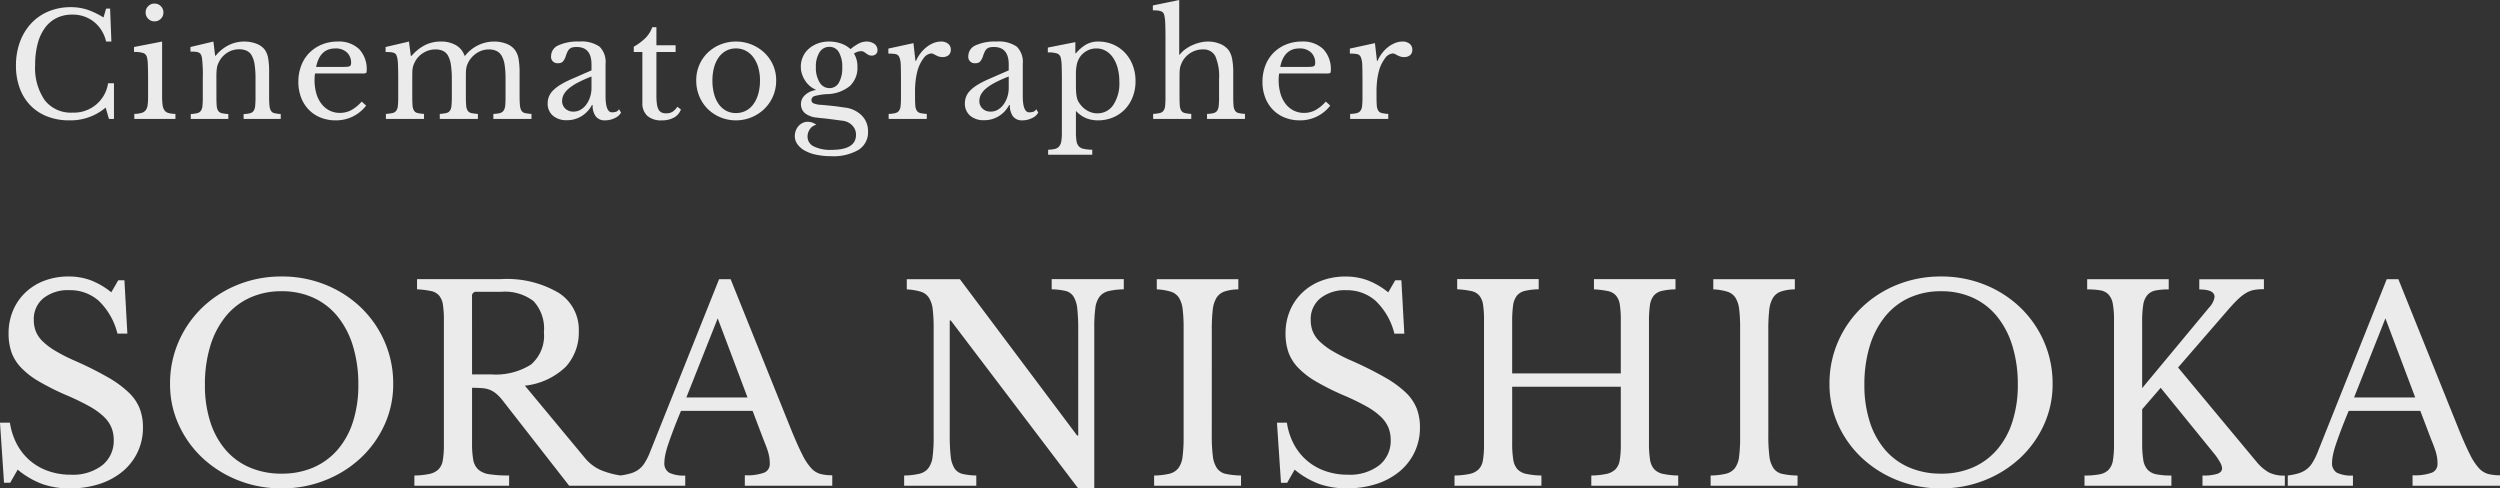 <svg xmlns="http://www.w3.org/2000/svg" width="218.111" height="42.609" viewBox="0 0 218.111 42.609">
  <rect x="0" y="0" width="218.111" height="42.609" fill="#333333" stroke="none"/>
  <g id="name" transform="translate(-6031.357 -3572.625)">
    <path id="パス_22" data-name="パス 22" d="M8.613-9.625h.35L9.075-6.75H8.613A3.076,3.076,0,0,0,7.55-8.475,2.962,2.962,0,0,0,5.65-9.1a3.005,3.005,0,0,0-1.363.3,2.792,2.792,0,0,0-1.013.863,4.108,4.108,0,0,0-.631,1.375,7.078,7.078,0,0,0-.219,1.837,4.963,4.963,0,0,0,.837,3.094A2.883,2.883,0,0,0,5.688-.55a3.013,3.013,0,0,0,3.1-2.562H9.3V0H8.863L8.575-.988A4.746,4.746,0,0,1,5.4.125,5.194,5.194,0,0,1,3.481-.213a4.147,4.147,0,0,1-1.462-.956,4.236,4.236,0,0,1-.938-1.506A5.612,5.612,0,0,1,.75-4.65,5.892,5.892,0,0,1,1.1-6.725a4.774,4.774,0,0,1,.981-1.612A4.334,4.334,0,0,1,3.594-9.381,4.987,4.987,0,0,1,5.537-9.75a4.6,4.6,0,0,1,1.412.212,6.736,6.736,0,0,1,1.438.688ZM13.5-1.987a5.539,5.539,0,0,0,.044.781,1.024,1.024,0,0,0,.169.463.629.629,0,0,0,.35.231,2.651,2.651,0,0,0,.6.075V0H11.075V-.437a2.566,2.566,0,0,0,.613-.081.732.732,0,0,0,.369-.225.879.879,0,0,0,.175-.437,4.828,4.828,0,0,0,.044-.719V-3.5q0-.725-.019-1.194a3.207,3.207,0,0,0-.069-.644.528.528,0,0,0-.288-.394,2.269,2.269,0,0,0-.85-.106v-.437L13.5-6.75Zm-1.437-7.3a.748.748,0,0,1,.225-.55.748.748,0,0,1,.55-.225.748.748,0,0,1,.55.225.748.748,0,0,1,.225.55.748.748,0,0,1-.225.55.748.748,0,0,1-.55.225.748.748,0,0,1-.55-.225A.748.748,0,0,1,12.063-9.287Zm6.175,7.325q0,.513.025.806a.945.945,0,0,0,.131.45.505.505,0,0,0,.313.206,3.582,3.582,0,0,0,.569.075V0H16V-.425A3.532,3.532,0,0,0,16.556-.5a.542.542,0,0,0,.319-.2.866.866,0,0,0,.144-.425,7,7,0,0,0,.031-.75V-3.537a12.032,12.032,0,0,0-.075-1.813,1.115,1.115,0,0,0-.094-.269.375.375,0,0,0-.169-.162.848.848,0,0,0-.287-.075,4.379,4.379,0,0,0-.45-.019v-.4l2-.475.15,1.238h.05a3.42,3.42,0,0,1,1.112-.912,3.011,3.011,0,0,1,1.388-.325,2.836,2.836,0,0,1,1.05.188,1.652,1.652,0,0,1,.725.512,1.81,1.81,0,0,1,.3.744,7.019,7.019,0,0,1,.087,1.256v2.088a8.056,8.056,0,0,0,.031.806A1.05,1.05,0,0,0,23-.706a.48.48,0,0,0,.306.206,3.487,3.487,0,0,0,.544.075V0H20.612V-.425a2.542,2.542,0,0,0,.556-.069A.542.542,0,0,0,21.481-.7a.923.923,0,0,0,.137-.431,7.036,7.036,0,0,0,.031-.744v-1.65a8.075,8.075,0,0,0-.075-1.2,2.342,2.342,0,0,0-.244-.788,1,1,0,0,0-.444-.431,1.527,1.527,0,0,0-.663-.131,1.9,1.9,0,0,0-1.031.294,2.014,2.014,0,0,0-.731.806q-.062.125-.106.237a1.331,1.331,0,0,0-.069.263q-.025.15-.038.344t-.012.494Zm13.062.8A3.289,3.289,0,0,1,28.662.125a3.524,3.524,0,0,1-1.337-.244,2.986,2.986,0,0,1-1.031-.687,3.1,3.1,0,0,1-.669-1.062,3.791,3.791,0,0,1-.238-1.369,3.9,3.9,0,0,1,.25-1.413,3.2,3.2,0,0,1,.706-1.112,3.274,3.274,0,0,1,1.087-.725,3.562,3.562,0,0,1,1.381-.263,2.55,2.55,0,0,1,1.875.656,2.532,2.532,0,0,1,.663,1.881q0,.175-.069.213a.824.824,0,0,1-.319.037H26.85a1.591,1.591,0,0,0-.037.244q-.012.144-.013.319a4.179,4.179,0,0,0,.156,1.181,2.677,2.677,0,0,0,.45.906,2.077,2.077,0,0,0,.7.581,1.973,1.973,0,0,0,.906.206,2.1,2.1,0,0,0,.975-.231,3.375,3.375,0,0,0,.925-.756ZM29.237-4.537q.25,0,.4-.012a.644.644,0,0,0,.225-.05.191.191,0,0,0,.1-.106.542.542,0,0,0,.025-.181,1.2,1.2,0,0,0-.369-.919,1.417,1.417,0,0,0-1.006-.344q-1.35,0-1.675,1.613ZM35.325-2q0,.525.025.825a.957.957,0,0,0,.131.456.5.5,0,0,0,.306.206,3.42,3.42,0,0,0,.563.075V0H33.025V-.437A3.75,3.75,0,0,0,33.6-.512a.546.546,0,0,0,.325-.2.876.876,0,0,0,.144-.431A7.191,7.191,0,0,0,34.1-1.9V-3.5q0-.713-.019-1.187a3.246,3.246,0,0,0-.069-.65,1.068,1.068,0,0,0-.088-.256.358.358,0,0,0-.162-.15.861.861,0,0,0-.294-.075q-.181-.019-.469-.019v-.437l2.037-.475L35.2-5.5h.063a3.915,3.915,0,0,1,1.181-.944,3.043,3.043,0,0,1,1.369-.306,2.558,2.558,0,0,1,1.325.319,1.691,1.691,0,0,1,.75.919h.05a3.222,3.222,0,0,1,1.125-.912,3.165,3.165,0,0,1,1.412-.325,2.838,2.838,0,0,1,1.069.194,1.646,1.646,0,0,1,.731.531,1.775,1.775,0,0,1,.319.756,6.855,6.855,0,0,1,.094,1.281V-2q0,.513.031.813a1.112,1.112,0,0,0,.131.463.473.473,0,0,0,.306.212,3.582,3.582,0,0,0,.569.075V0H42.4V-.437a2.643,2.643,0,0,0,.563-.069.561.561,0,0,0,.325-.212.908.908,0,0,0,.144-.431,7,7,0,0,0,.031-.75V-3.475a8.206,8.206,0,0,0-.075-1.206,2.321,2.321,0,0,0-.25-.8,1.062,1.062,0,0,0-.456-.444A1.54,1.54,0,0,0,42-6.062a1.887,1.887,0,0,0-1.031.306,2.168,2.168,0,0,0-.756.819,2.407,2.407,0,0,0-.106.244,1.505,1.505,0,0,0-.069.262,2.5,2.5,0,0,0-.031.344q-.006.2-.006.5V-2q0,.513.025.813a1,1,0,0,0,.131.463.5.5,0,0,0,.319.212,3.75,3.75,0,0,0,.575.075V0H37.725V-.437a3.7,3.7,0,0,0,.563-.075.518.518,0,0,0,.319-.2.923.923,0,0,0,.138-.431,7.191,7.191,0,0,0,.031-.756V-3.475A8.31,8.31,0,0,0,38.7-4.694a2.421,2.421,0,0,0-.244-.8,1,1,0,0,0-.444-.437,1.56,1.56,0,0,0-.675-.131,1.969,1.969,0,0,0-1.056.306,1.957,1.957,0,0,0-.744.819,2.406,2.406,0,0,0-.106.244,1.505,1.505,0,0,0-.069.262,2.5,2.5,0,0,0-.031.344q-.006.2-.006.5ZM50.962-3.7a11.177,11.177,0,0,0-1.206.538,4.22,4.22,0,0,0-.794.525,1.775,1.775,0,0,0-.431.525,1.189,1.189,0,0,0-.131.537.892.892,0,0,0,.275.675,1.006,1.006,0,0,0,.725.262A1.191,1.191,0,0,0,50.006-.8a1.657,1.657,0,0,0,.494-.444,2.254,2.254,0,0,0,.337-.663,2.572,2.572,0,0,0,.125-.806Zm0-.537V-4.75q0-1.525-1.3-1.525a1.514,1.514,0,0,0-.362.037.59.59,0,0,0-.25.125.807.807,0,0,0-.181.25,2.772,2.772,0,0,0-.156.4,1.3,1.3,0,0,1-.269.481.55.55,0,0,1-.381.119.552.552,0,0,1-.625-.625,1.021,1.021,0,0,1,.637-.931,4.007,4.007,0,0,1,1.813-.331,2.767,2.767,0,0,1,1.775.444A1.879,1.879,0,0,1,52.188-4.8V-2q0,1.425.563,1.425a1.293,1.293,0,0,0,.337-.044.469.469,0,0,0,.275-.231l.175.3a1.157,1.157,0,0,1-.55.481,1.9,1.9,0,0,1-.838.194.967.967,0,0,1-.819-.35,1.591,1.591,0,0,1-.269-.988H51a2.49,2.49,0,0,1-.9.969,2.373,2.373,0,0,1-1.275.356,1.8,1.8,0,0,1-1.237-.4,1.366,1.366,0,0,1-.45-1.075,1.582,1.582,0,0,1,.106-.575,1.607,1.607,0,0,1,.344-.525,3.236,3.236,0,0,1,.625-.494,7.594,7.594,0,0,1,.95-.494Zm3.688-1.6V-6.3a4.857,4.857,0,0,0,1.037-.775A2.631,2.631,0,0,0,56.263-8h.362v1.575H58.3v.588H56.625v3.8a5.23,5.23,0,0,0,.044.738,1.433,1.433,0,0,0,.144.481.576.576,0,0,0,.263.256.987.987,0,0,0,.413.075,1.015,1.015,0,0,0,.531-.131,1.465,1.465,0,0,0,.431-.444l.313.238a1.328,1.328,0,0,1-.606.706,2.145,2.145,0,0,1-1.069.244,1.8,1.8,0,0,1-1.256-.394A1.454,1.454,0,0,1,55.4-1.4V-5.838Zm8.912-.913a3.586,3.586,0,0,1,1.35.256,3.57,3.57,0,0,1,1.119.706,3.337,3.337,0,0,1,.762,1.069,3.239,3.239,0,0,1,.281,1.356,3.43,3.43,0,0,1-.281,1.4,3.425,3.425,0,0,1-.762,1.1,3.546,3.546,0,0,1-1.119.725,3.511,3.511,0,0,1-1.35.263,3.506,3.506,0,0,1-1.331-.256A3.4,3.4,0,0,1,61.125-.85a3.375,3.375,0,0,1-.75-1.106A3.542,3.542,0,0,1,60.1-3.362a3.345,3.345,0,0,1,.275-1.362,3.285,3.285,0,0,1,.75-1.075,3.424,3.424,0,0,1,1.106-.7A3.582,3.582,0,0,1,63.563-6.75Zm0,.6a1.788,1.788,0,0,0-.844.2,1.88,1.88,0,0,0-.65.569,2.729,2.729,0,0,0-.412.887,4.276,4.276,0,0,0-.144,1.144,4.449,4.449,0,0,0,.144,1.175,2.724,2.724,0,0,0,.412.894,1.9,1.9,0,0,0,.644.569,1.778,1.778,0,0,0,.85.2,1.852,1.852,0,0,0,.863-.2,1.894,1.894,0,0,0,.662-.575,2.814,2.814,0,0,0,.425-.9,4.224,4.224,0,0,0,.15-1.163,4.042,4.042,0,0,0-.15-1.138,2.752,2.752,0,0,0-.425-.881,1.983,1.983,0,0,0-.662-.575A1.807,1.807,0,0,0,63.563-6.15Zm8.163,3.463a.916.916,0,0,0,.819-.475A2.548,2.548,0,0,0,72.838-4.5a2.485,2.485,0,0,0-.294-1.319.928.928,0,0,0-.831-.469.984.984,0,0,0-.856.475,2.308,2.308,0,0,0-.319,1.3,2.4,2.4,0,0,0,.325,1.325A.988.988,0,0,0,71.725-2.687Zm-.687,1.462q.3.025.55.05l.494.05q.244.025.488.063t.531.075a2.475,2.475,0,0,1,1.444.694A1.914,1.914,0,0,1,75.088,1.1a1.8,1.8,0,0,1-.831,1.6,4.366,4.366,0,0,1-2.406.55,6.1,6.1,0,0,1-1.281-.125,3.558,3.558,0,0,1-.994-.356,1.93,1.93,0,0,1-.644-.556A1.2,1.2,0,0,1,68.7,1.5a1.333,1.333,0,0,1,.088-.487,1.29,1.29,0,0,1,.237-.394A1.133,1.133,0,0,1,69.381.35a.977.977,0,0,1,.431-.1,1.21,1.21,0,0,1,.763.262.9.9,0,0,0-.55.369,1.112,1.112,0,0,0-.213.669.932.932,0,0,0,.544.85,3.24,3.24,0,0,0,1.544.3q2.138,0,2.138-1.312A1.117,1.117,0,0,0,73.7.556a1.379,1.379,0,0,0-.8-.394q-.3-.038-.619-.081T71.656,0q-.306-.038-.569-.062t-.425-.05A1.975,1.975,0,0,1,69.6-.488a1.013,1.013,0,0,1-.363-.825,1.032,1.032,0,0,1,.363-.775,1.693,1.693,0,0,1,.912-.425v-.05A1.844,1.844,0,0,1,70-2.881a2.178,2.178,0,0,1-.406-.469,2.457,2.457,0,0,1-.269-.569,2.021,2.021,0,0,1-.1-.631,2.1,2.1,0,0,1,.181-.875,2.047,2.047,0,0,1,.513-.694,2.472,2.472,0,0,1,.781-.463,2.792,2.792,0,0,1,.987-.169,3.15,3.15,0,0,1,1.038.169,2.336,2.336,0,0,1,.837.494,3.882,3.882,0,0,1,.75-.506,1.419,1.419,0,0,1,.613-.156,1.151,1.151,0,0,1,.719.206.665.665,0,0,1,.269.556.424.424,0,0,1-.144.338.524.524,0,0,1-.356.125.588.588,0,0,1-.288-.062,1.949,1.949,0,0,1-.206-.131q-.094-.069-.194-.131a.464.464,0,0,0-.25-.062,1.089,1.089,0,0,0-.613.213,2.1,2.1,0,0,1,.3,1.162A2.149,2.149,0,0,1,73.5-2.869a3.235,3.235,0,0,1-1.987.706A5.175,5.175,0,0,0,70.45-2a.371.371,0,0,0-.3.363.311.311,0,0,0,.225.294A2.121,2.121,0,0,0,71.038-1.225Zm8.15-.762q0,.513.025.813a.957.957,0,0,0,.131.456.5.5,0,0,0,.306.206,3.42,3.42,0,0,0,.563.075V0H76.887V-.437a2.7,2.7,0,0,0,.575-.069.574.574,0,0,0,.325-.206.876.876,0,0,0,.144-.431,7.19,7.19,0,0,0,.031-.756V-3.362q0-.85-.019-1.325a1.91,1.91,0,0,0-.125-.7.449.449,0,0,0-.331-.269,3.455,3.455,0,0,0-.625-.044v-.437l2.188-.475.175,1.55h.05a3.146,3.146,0,0,1,.406-.687,2.913,2.913,0,0,1,.531-.531,2.56,2.56,0,0,1,.6-.344,1.7,1.7,0,0,1,.637-.125.953.953,0,0,1,.631.194.642.642,0,0,1,.231.519.6.6,0,0,1-.187.469.777.777,0,0,1-.537.169.994.994,0,0,1-.338-.05,1.938,1.938,0,0,1-.244-.106l-.2-.106a.431.431,0,0,0-.206-.05.911.911,0,0,0-.675.431A3.146,3.146,0,0,0,79.4-4.187a5.729,5.729,0,0,0-.156.819,7.817,7.817,0,0,0-.056.956ZM87.363-3.7a11.177,11.177,0,0,0-1.206.538,4.219,4.219,0,0,0-.794.525,1.775,1.775,0,0,0-.431.525,1.189,1.189,0,0,0-.131.537.892.892,0,0,0,.275.675,1.006,1.006,0,0,0,.725.262A1.191,1.191,0,0,0,86.406-.8a1.657,1.657,0,0,0,.494-.444,2.254,2.254,0,0,0,.338-.663,2.571,2.571,0,0,0,.125-.806Zm0-.537V-4.75q0-1.525-1.3-1.525a1.514,1.514,0,0,0-.363.037.59.59,0,0,0-.25.125.807.807,0,0,0-.181.25,2.771,2.771,0,0,0-.156.4,1.3,1.3,0,0,1-.269.481.55.55,0,0,1-.381.119.552.552,0,0,1-.625-.625,1.021,1.021,0,0,1,.637-.931,4.007,4.007,0,0,1,1.813-.331,2.767,2.767,0,0,1,1.775.444A1.879,1.879,0,0,1,88.588-4.8V-2q0,1.425.563,1.425a1.293,1.293,0,0,0,.338-.044.469.469,0,0,0,.275-.231l.175.3a1.157,1.157,0,0,1-.55.481,1.9,1.9,0,0,1-.837.194.967.967,0,0,1-.819-.35,1.591,1.591,0,0,1-.269-.988H87.4a2.49,2.49,0,0,1-.9.969,2.373,2.373,0,0,1-1.275.356,1.8,1.8,0,0,1-1.237-.4,1.366,1.366,0,0,1-.45-1.075,1.582,1.582,0,0,1,.106-.575,1.607,1.607,0,0,1,.344-.525,3.236,3.236,0,0,1,.625-.494,7.593,7.593,0,0,1,.95-.494Zm5.813-1.488h.05a3.423,3.423,0,0,1,.862-.75,2.063,2.063,0,0,1,1.075-.275,3.262,3.262,0,0,1,1.306.256,3.088,3.088,0,0,1,1.031.719,3.3,3.3,0,0,1,.681,1.094A3.8,3.8,0,0,1,98.425-3.3a3.754,3.754,0,0,1-.25,1.394,3.244,3.244,0,0,1-.687,1.081,3.083,3.083,0,0,1-1.037.7,3.346,3.346,0,0,1-1.3.25,2.708,2.708,0,0,1-1.044-.194A2.568,2.568,0,0,1,93.225-.7V1.125a5.081,5.081,0,0,0,.05.8.88.88,0,0,0,.2.463.807.807,0,0,0,.431.225,4.065,4.065,0,0,0,.744.075v.438H90.8V2.688a2.748,2.748,0,0,0,.606-.075.677.677,0,0,0,.363-.225.965.965,0,0,0,.181-.444A4.328,4.328,0,0,0,92,1.213V-3.463q0-.725-.019-1.187a3.169,3.169,0,0,0-.069-.637.535.535,0,0,0-.288-.406,2.269,2.269,0,0,0-.85-.106v-.425l2.4-.475Zm.375.363a1.87,1.87,0,0,0-.244.594,4.007,4.007,0,0,0-.081.894V-2.9q0,.337.019.581A3.2,3.2,0,0,0,93.3-1.9a1.529,1.529,0,0,0,.1.312,1.243,1.243,0,0,0,.162.263,2.063,2.063,0,0,0,.688.619,1.722,1.722,0,0,0,.838.219,1.65,1.65,0,0,0,1.394-.725,3.4,3.4,0,0,0,.531-2.037,4.52,4.52,0,0,0-.144-1.181,2.959,2.959,0,0,0-.406-.912,1.942,1.942,0,0,0-.631-.594,1.61,1.61,0,0,0-.819-.213,1.719,1.719,0,0,0-.831.206A1.755,1.755,0,0,0,93.55-5.362Zm8.712,3.375q0,.513.025.813a.957.957,0,0,0,.131.456.5.5,0,0,0,.306.206,3.42,3.42,0,0,0,.563.075V0H99.963V-.437a3.75,3.75,0,0,0,.575-.075.546.546,0,0,0,.325-.2.876.876,0,0,0,.144-.431,7.19,7.19,0,0,0,.031-.756V-7.137q0-.738-.019-1.175a4.088,4.088,0,0,0-.069-.663.7.7,0,0,0-.081-.244.4.4,0,0,0-.169-.15.966.966,0,0,0-.3-.081,3.586,3.586,0,0,0-.463-.025V-9.9l2.3-.475v4.762h.05a2.222,2.222,0,0,1,.469-.456,3.507,3.507,0,0,1,.606-.356,3.764,3.764,0,0,1,.681-.237,2.9,2.9,0,0,1,.694-.088,2.726,2.726,0,0,1,1.056.2,1.783,1.783,0,0,1,.744.537,1.944,1.944,0,0,1,.313.756,6.355,6.355,0,0,1,.1,1.269v2q0,.513.025.806a.988.988,0,0,0,.131.456.494.494,0,0,0,.306.212,3.42,3.42,0,0,0,.563.075V0h-3.312V-.437a2.643,2.643,0,0,0,.563-.069.544.544,0,0,0,.319-.206.923.923,0,0,0,.138-.431,7.19,7.19,0,0,0,.031-.756V-3.475a4.436,4.436,0,0,0-.325-1.994,1.14,1.14,0,0,0-1.088-.594,1.98,1.98,0,0,0-1.069.3,2.1,2.1,0,0,0-.756.825q-.062.138-.106.256a1.485,1.485,0,0,0-.069.269,2.627,2.627,0,0,0-.031.344q-.006.194-.006.481Zm13.15.825A3.289,3.289,0,0,1,112.775.125a3.524,3.524,0,0,1-1.337-.244,2.986,2.986,0,0,1-1.031-.687,3.1,3.1,0,0,1-.669-1.062,3.791,3.791,0,0,1-.237-1.369,3.9,3.9,0,0,1,.25-1.413,3.2,3.2,0,0,1,.706-1.112,3.274,3.274,0,0,1,1.088-.725,3.562,3.562,0,0,1,1.381-.263,2.55,2.55,0,0,1,1.875.656,2.532,2.532,0,0,1,.662,1.881q0,.175-.069.213a.824.824,0,0,1-.319.037h-4.113a1.592,1.592,0,0,0-.037.244q-.012.144-.012.319a4.179,4.179,0,0,0,.156,1.181,2.677,2.677,0,0,0,.45.906,2.077,2.077,0,0,0,.7.581,1.973,1.973,0,0,0,.906.206,2.1,2.1,0,0,0,.975-.231,3.375,3.375,0,0,0,.925-.756ZM113.35-4.537q.25,0,.4-.012a.644.644,0,0,0,.225-.05.191.191,0,0,0,.1-.106.542.542,0,0,0,.025-.181,1.2,1.2,0,0,0-.369-.919,1.417,1.417,0,0,0-1.006-.344q-1.35,0-1.675,1.613Zm6.1,2.55q0,.513.025.813a.957.957,0,0,0,.131.456.5.5,0,0,0,.306.206,3.42,3.42,0,0,0,.563.075V0H117.15V-.437a2.7,2.7,0,0,0,.575-.069.574.574,0,0,0,.325-.206.876.876,0,0,0,.144-.431,7.19,7.19,0,0,0,.031-.756V-3.362q0-.85-.019-1.325a1.91,1.91,0,0,0-.125-.7.449.449,0,0,0-.331-.269,3.455,3.455,0,0,0-.625-.044v-.437l2.188-.475.175,1.55h.05a3.146,3.146,0,0,1,.406-.687,2.913,2.913,0,0,1,.531-.531,2.56,2.56,0,0,1,.6-.344,1.7,1.7,0,0,1,.637-.125.953.953,0,0,1,.631.194.642.642,0,0,1,.231.519.6.6,0,0,1-.187.469.777.777,0,0,1-.537.169.994.994,0,0,1-.338-.05,1.938,1.938,0,0,1-.244-.106l-.2-.106a.431.431,0,0,0-.206-.05.911.911,0,0,0-.675.431,3.146,3.146,0,0,0-.525,1.094,5.729,5.729,0,0,0-.156.819,7.817,7.817,0,0,0-.056.956Z" transform="translate(6032 3583)" fill="#ebebeb"/>
    <path id="パス_23" data-name="パス 23" d="M1.357-5.5h.866a5.828,5.828,0,0,0,.62,1.9A4.92,4.92,0,0,0,3.99-2.176a4.988,4.988,0,0,0,1.591.9,5.866,5.866,0,0,0,1.954.316,4.213,4.213,0,0,0,2.738-.819A2.715,2.715,0,0,0,11.279-4a2.843,2.843,0,0,0-.2-1.076,2.816,2.816,0,0,0-.667-.948,6.115,6.115,0,0,0-1.252-.9,20.734,20.734,0,0,0-1.977-.959A21.984,21.984,0,0,1,4.75-9.1a7.011,7.011,0,0,1-1.568-1.217,3.806,3.806,0,0,1-.831-1.345,4.983,4.983,0,0,1-.246-1.626,5.052,5.052,0,0,1,.386-1.989A4.654,4.654,0,0,1,3.58-16.86a4.894,4.894,0,0,1,1.661-1.03,5.911,5.911,0,0,1,2.106-.363,5.508,5.508,0,0,1,1.919.328,6.59,6.59,0,0,1,1.8,1.053l.608-1.053h.538l.257,4.657h-.866A5.912,5.912,0,0,0,9.98-16.123a3.748,3.748,0,0,0-2.562-.936,3.434,3.434,0,0,0-2.27.7,2.339,2.339,0,0,0-.842,1.9,2.659,2.659,0,0,0,.187,1.018,2.586,2.586,0,0,0,.608.866,6.1,6.1,0,0,0,1.1.819,15.185,15.185,0,0,0,1.685.854,30.7,30.7,0,0,1,2.878,1.439,9.224,9.224,0,0,1,1.825,1.334,3.965,3.965,0,0,1,.959,1.4,4.6,4.6,0,0,1,.281,1.65,4.942,4.942,0,0,1-.468,2.153,4.926,4.926,0,0,1-1.31,1.685A6.083,6.083,0,0,1,10.039-.152,8.175,8.175,0,0,1,7.465.234a7.2,7.2,0,0,1-2.4-.374A7.387,7.387,0,0,1,2.9-1.4L2.246-.257H1.708Zm24.57-12.753a10.063,10.063,0,0,1,3.838.725,9.647,9.647,0,0,1,3.089,1.989,9.232,9.232,0,0,1,2.059,2.972,9.107,9.107,0,0,1,.749,3.7,8.444,8.444,0,0,1-.76,3.557,9.127,9.127,0,0,1-2.071,2.89A9.8,9.8,0,0,1,29.741-.48a10.145,10.145,0,0,1-3.814.714A10.145,10.145,0,0,1,22.113-.48a9.8,9.8,0,0,1-3.089-1.942,9.127,9.127,0,0,1-2.071-2.89,8.444,8.444,0,0,1-.76-3.557,9.107,9.107,0,0,1,.749-3.7A9.232,9.232,0,0,1,19-15.538a9.647,9.647,0,0,1,3.089-1.989A10.063,10.063,0,0,1,25.927-18.252Zm0,17.2A6.843,6.843,0,0,0,28.7-1.591a5.9,5.9,0,0,0,2.106-1.544,6.927,6.927,0,0,0,1.346-2.445A10.371,10.371,0,0,0,32.62-8.8a11.393,11.393,0,0,0-.468-3.381,7.594,7.594,0,0,0-1.334-2.574,5.839,5.839,0,0,0-2.106-1.638,6.56,6.56,0,0,0-2.785-.573,6.56,6.56,0,0,0-2.785.573,5.839,5.839,0,0,0-2.106,1.638A7.594,7.594,0,0,0,19.7-12.18,11.393,11.393,0,0,0,19.235-8.8,10.371,10.371,0,0,0,19.7-5.581a7.032,7.032,0,0,0,1.334,2.445,5.77,5.77,0,0,0,2.106,1.544A6.927,6.927,0,0,0,25.927-1.053ZM51.854-13.5a4.461,4.461,0,0,1-1.123,3.112,6.067,6.067,0,0,1-3.58,1.661L52.322-2.5a3.835,3.835,0,0,0,1.392,1.111,7.164,7.164,0,0,0,1.813.5V0H51.012L45.279-7.348a4.308,4.308,0,0,0-.573-.632,2.22,2.22,0,0,0-.562-.363,2.166,2.166,0,0,0-.679-.164q-.386-.035-.924-.035v4.867a7.77,7.77,0,0,0,.105,1.416,1.48,1.48,0,0,0,.445.854,1.906,1.906,0,0,0,.983.409,10.934,10.934,0,0,0,1.7.105V0H37.51V-.889a6.915,6.915,0,0,0,1.322-.14,1.59,1.59,0,0,0,.784-.4,1.463,1.463,0,0,0,.374-.8,7.715,7.715,0,0,0,.094-1.334v-10.9A8.557,8.557,0,0,0,40-15.783a1.618,1.618,0,0,0-.328-.8,1.258,1.258,0,0,0-.714-.4,8.008,8.008,0,0,0-1.217-.152v-.889h7.348a8.874,8.874,0,0,1,5,1.193A3.792,3.792,0,0,1,51.854-13.5ZM42.541-9.711H44.2a5.772,5.772,0,0,0,3.475-.854,3.3,3.3,0,0,0,1.135-2.82,3.522,3.522,0,0,0-.9-2.714,4.1,4.1,0,0,0-2.82-.819H42.939a.352.352,0,0,0-.4.4ZM67.018-6.529H60.77q-.4.959-.679,1.7t-.456,1.275a7.492,7.492,0,0,0-.246.913,3.452,3.452,0,0,0-.07.608.953.953,0,0,0,.421.9,2.947,2.947,0,0,0,1.4.246V0H55.458V-.889a5.824,5.824,0,0,0,.924-.187,2.285,2.285,0,0,0,.679-.328,2.054,2.054,0,0,0,.515-.55,5.423,5.423,0,0,0,.433-.831l6.084-15.233H65.1l5.312,13.2q.538,1.31.936,2.094a5.151,5.151,0,0,0,.772,1.182,1.738,1.738,0,0,0,.807.515,4.034,4.034,0,0,0,1.041.117V0H66.339V-.913a4.262,4.262,0,0,0,1.708-.234.8.8,0,0,0,.468-.772,3.717,3.717,0,0,0-.023-.433,3.467,3.467,0,0,0-.082-.433q-.058-.234-.164-.526T67.977-4ZM61.238-7.7h5.335l-2.6-6.9ZM95.425.234,84.31-14.414h-.094v9.992A16.256,16.256,0,0,0,84.3-2.574a2.466,2.466,0,0,0,.328,1.053,1.148,1.148,0,0,0,.7.491,5.743,5.743,0,0,0,1.205.14V0H80.239V-.889a6.23,6.23,0,0,0,1.322-.152,1.418,1.418,0,0,0,.784-.48,2.045,2.045,0,0,0,.374-.995,12.722,12.722,0,0,0,.094-1.743v-9.5a13.281,13.281,0,0,0-.082-1.626A2.406,2.406,0,0,0,82.4-16.4a1.3,1.3,0,0,0-.714-.527,5.056,5.056,0,0,0-1.217-.2v-.889h4.633L95.332-4.376h.094V-13.6a16.312,16.312,0,0,0-.082-1.837,2.487,2.487,0,0,0-.328-1.065,1.148,1.148,0,0,0-.7-.491,5.743,5.743,0,0,0-1.205-.14v-.889H99.4v.889a6.23,6.23,0,0,0-1.322.152,1.418,1.418,0,0,0-.784.48,2.062,2.062,0,0,0-.374,1.006,12.769,12.769,0,0,0-.094,1.732V.234Zm11.653-4.657a14.243,14.243,0,0,0,.094,1.849,2.349,2.349,0,0,0,.363,1.053,1.264,1.264,0,0,0,.772.491,6.915,6.915,0,0,0,1.322.14V0h-7.582V-.889a6.23,6.23,0,0,0,1.322-.152,1.418,1.418,0,0,0,.784-.48,2.045,2.045,0,0,0,.374-.995,12.722,12.722,0,0,0,.094-1.743v-9.5a13.281,13.281,0,0,0-.082-1.626,2.406,2.406,0,0,0-.328-1.018,1.3,1.3,0,0,0-.714-.527,5.056,5.056,0,0,0-1.217-.2v-.889h7.114v.889a4.024,4.024,0,0,0-1.205.187,1.342,1.342,0,0,0-.7.55,2.561,2.561,0,0,0-.328,1.065,14.941,14.941,0,0,0-.082,1.732ZM112.765-5.5h.866a5.828,5.828,0,0,0,.62,1.9A4.92,4.92,0,0,0,115.4-2.176a4.988,4.988,0,0,0,1.591.9,5.866,5.866,0,0,0,1.954.316,4.213,4.213,0,0,0,2.738-.819A2.715,2.715,0,0,0,122.686-4a2.843,2.843,0,0,0-.2-1.076,2.817,2.817,0,0,0-.667-.948,6.115,6.115,0,0,0-1.252-.9,20.734,20.734,0,0,0-1.977-.959A21.984,21.984,0,0,1,116.158-9.1a7.011,7.011,0,0,1-1.568-1.217,3.806,3.806,0,0,1-.831-1.345,4.984,4.984,0,0,1-.246-1.626,5.052,5.052,0,0,1,.386-1.989,4.654,4.654,0,0,1,1.088-1.579,4.894,4.894,0,0,1,1.661-1.03,5.911,5.911,0,0,1,2.106-.363,5.508,5.508,0,0,1,1.919.328,6.59,6.59,0,0,1,1.8,1.053l.608-1.053h.538l.257,4.657h-.866a5.912,5.912,0,0,0-1.626-2.855,3.748,3.748,0,0,0-2.562-.936,3.434,3.434,0,0,0-2.27.7,2.339,2.339,0,0,0-.842,1.9,2.659,2.659,0,0,0,.187,1.018,2.586,2.586,0,0,0,.608.866,6.1,6.1,0,0,0,1.1.819,15.185,15.185,0,0,0,1.685.854,30.7,30.7,0,0,1,2.878,1.439A9.224,9.224,0,0,1,124-8.132a3.965,3.965,0,0,1,.959,1.4,4.6,4.6,0,0,1,.281,1.65,4.942,4.942,0,0,1-.468,2.153,4.926,4.926,0,0,1-1.31,1.685,6.083,6.083,0,0,1-2.012,1.088,8.175,8.175,0,0,1-2.574.386,7.2,7.2,0,0,1-2.4-.374A7.387,7.387,0,0,1,114.309-1.4l-.655,1.147h-.538ZM145.22-3.721a8.9,8.9,0,0,0,.094,1.439,1.619,1.619,0,0,0,.363.842,1.469,1.469,0,0,0,.772.41,6.915,6.915,0,0,0,1.322.14V0h-7.582V-.889a6.915,6.915,0,0,0,1.322-.14,1.59,1.59,0,0,0,.784-.4,1.463,1.463,0,0,0,.374-.8,7.715,7.715,0,0,0,.094-1.334V-8.635h-9.477v4.914a8.9,8.9,0,0,0,.094,1.439,1.619,1.619,0,0,0,.363.842,1.469,1.469,0,0,0,.772.41,6.915,6.915,0,0,0,1.322.14V0h-7.582V-.889a6.915,6.915,0,0,0,1.322-.14,1.59,1.59,0,0,0,.784-.4,1.463,1.463,0,0,0,.374-.8,7.713,7.713,0,0,0,.094-1.334v-10.9a8.555,8.555,0,0,0-.082-1.322,1.618,1.618,0,0,0-.328-.8,1.258,1.258,0,0,0-.714-.4,8.008,8.008,0,0,0-1.217-.152v-.889H135.6v.889a5.743,5.743,0,0,0-1.205.14,1.277,1.277,0,0,0-.7.421,1.737,1.737,0,0,0-.328.842,9.9,9.9,0,0,0-.082,1.427V-9.8h9.477v-4.657a8.558,8.558,0,0,0-.082-1.322,1.618,1.618,0,0,0-.328-.8,1.258,1.258,0,0,0-.714-.4,8.008,8.008,0,0,0-1.217-.152v-.889h7.114v.889a5.743,5.743,0,0,0-1.205.14,1.277,1.277,0,0,0-.7.421,1.737,1.737,0,0,0-.328.842,9.9,9.9,0,0,0-.082,1.427Zm10.413-.7a14.244,14.244,0,0,0,.094,1.849,2.349,2.349,0,0,0,.363,1.053,1.264,1.264,0,0,0,.772.491,6.915,6.915,0,0,0,1.322.14V0H150.6V-.889a6.23,6.23,0,0,0,1.322-.152,1.418,1.418,0,0,0,.784-.48,2.045,2.045,0,0,0,.374-.995,12.724,12.724,0,0,0,.094-1.743v-9.5a13.282,13.282,0,0,0-.082-1.626,2.407,2.407,0,0,0-.328-1.018,1.3,1.3,0,0,0-.714-.527,5.056,5.056,0,0,0-1.217-.2v-.889h7.114v.889a4.024,4.024,0,0,0-1.205.187,1.342,1.342,0,0,0-.7.55,2.561,2.561,0,0,0-.328,1.065,14.943,14.943,0,0,0-.082,1.732ZM170.7-18.252a10.063,10.063,0,0,1,3.838.725,9.647,9.647,0,0,1,3.089,1.989,9.232,9.232,0,0,1,2.059,2.972,9.107,9.107,0,0,1,.749,3.7,8.444,8.444,0,0,1-.76,3.557,9.127,9.127,0,0,1-2.071,2.89A9.8,9.8,0,0,1,174.517-.48,10.145,10.145,0,0,1,170.7.234a10.145,10.145,0,0,1-3.814-.714A9.8,9.8,0,0,1,163.8-2.422a9.127,9.127,0,0,1-2.071-2.89,8.444,8.444,0,0,1-.76-3.557,9.107,9.107,0,0,1,.749-3.7,9.232,9.232,0,0,1,2.059-2.972,9.647,9.647,0,0,1,3.089-1.989A10.063,10.063,0,0,1,170.7-18.252Zm0,17.2a6.843,6.843,0,0,0,2.773-.538,5.9,5.9,0,0,0,2.106-1.544,6.927,6.927,0,0,0,1.346-2.445A10.371,10.371,0,0,0,177.4-8.8a11.393,11.393,0,0,0-.468-3.381,7.594,7.594,0,0,0-1.334-2.574,5.839,5.839,0,0,0-2.106-1.638,6.56,6.56,0,0,0-2.785-.573,6.56,6.56,0,0,0-2.785.573,5.839,5.839,0,0,0-2.106,1.638,7.594,7.594,0,0,0-1.334,2.574,11.393,11.393,0,0,0-.468,3.381,10.371,10.371,0,0,0,.468,3.218,7.032,7.032,0,0,0,1.334,2.445,5.77,5.77,0,0,0,2.106,1.544A6.927,6.927,0,0,0,170.7-1.053Zm17.55-2.668a9.133,9.133,0,0,0,.094,1.451,1.646,1.646,0,0,0,.374.866,1.423,1.423,0,0,0,.772.409,6.506,6.506,0,0,0,1.31.105V0h-7.582V-.889a6.69,6.69,0,0,0,1.322-.105,1.472,1.472,0,0,0,.784-.4,1.541,1.541,0,0,0,.374-.819,7.927,7.927,0,0,0,.094-1.345v-10.9a7.537,7.537,0,0,0-.105-1.416,1.592,1.592,0,0,0-.374-.807,1.278,1.278,0,0,0-.714-.363,6.539,6.539,0,0,0-1.147-.082v-.889h7.114v.889a5.74,5.74,0,0,0-1.147.094,1.272,1.272,0,0,0-.714.4,1.692,1.692,0,0,0-.363.854,9.281,9.281,0,0,0-.094,1.486v5.78l5.85-7.043a1.718,1.718,0,0,0,.468-.913q0-.655-1.334-.655v-.889h5.639v.866a5.04,5.04,0,0,0-.819.059,2.159,2.159,0,0,0-.69.246,3.638,3.638,0,0,0-.714.538q-.374.351-.866.913l-4.4,5.078,6.833,8.213a3.971,3.971,0,0,0,1.1.948,3,3,0,0,0,1.381.269V0h-7.184V-.889a4.018,4.018,0,0,0,1.31-.152q.4-.152.4-.48a1.289,1.289,0,0,0-.187-.538,5.675,5.675,0,0,0-.608-.866l-4.563-5.616-1.615,1.872Zm24.266-2.808h-6.248q-.4.959-.679,1.7t-.456,1.275a7.494,7.494,0,0,0-.246.913,3.452,3.452,0,0,0-.07.608.953.953,0,0,0,.421.9,2.947,2.947,0,0,0,1.4.246V0h-5.686V-.889a5.824,5.824,0,0,0,.924-.187,2.285,2.285,0,0,0,.679-.328,2.053,2.053,0,0,0,.515-.55,5.422,5.422,0,0,0,.433-.831l6.084-15.233H210.6l5.312,13.2q.538,1.31.936,2.094a5.15,5.15,0,0,0,.772,1.182,1.738,1.738,0,0,0,.807.515,4.034,4.034,0,0,0,1.041.117V0H211.84V-.913a4.262,4.262,0,0,0,1.708-.234.8.8,0,0,0,.468-.772,3.719,3.719,0,0,0-.023-.433,3.471,3.471,0,0,0-.082-.433q-.059-.234-.164-.526T213.478-4Zm-5.78-1.17h5.335l-2.6-6.9Z" transform="translate(6030 3615)" fill="#ebebeb"/>
  </g>
</svg>

